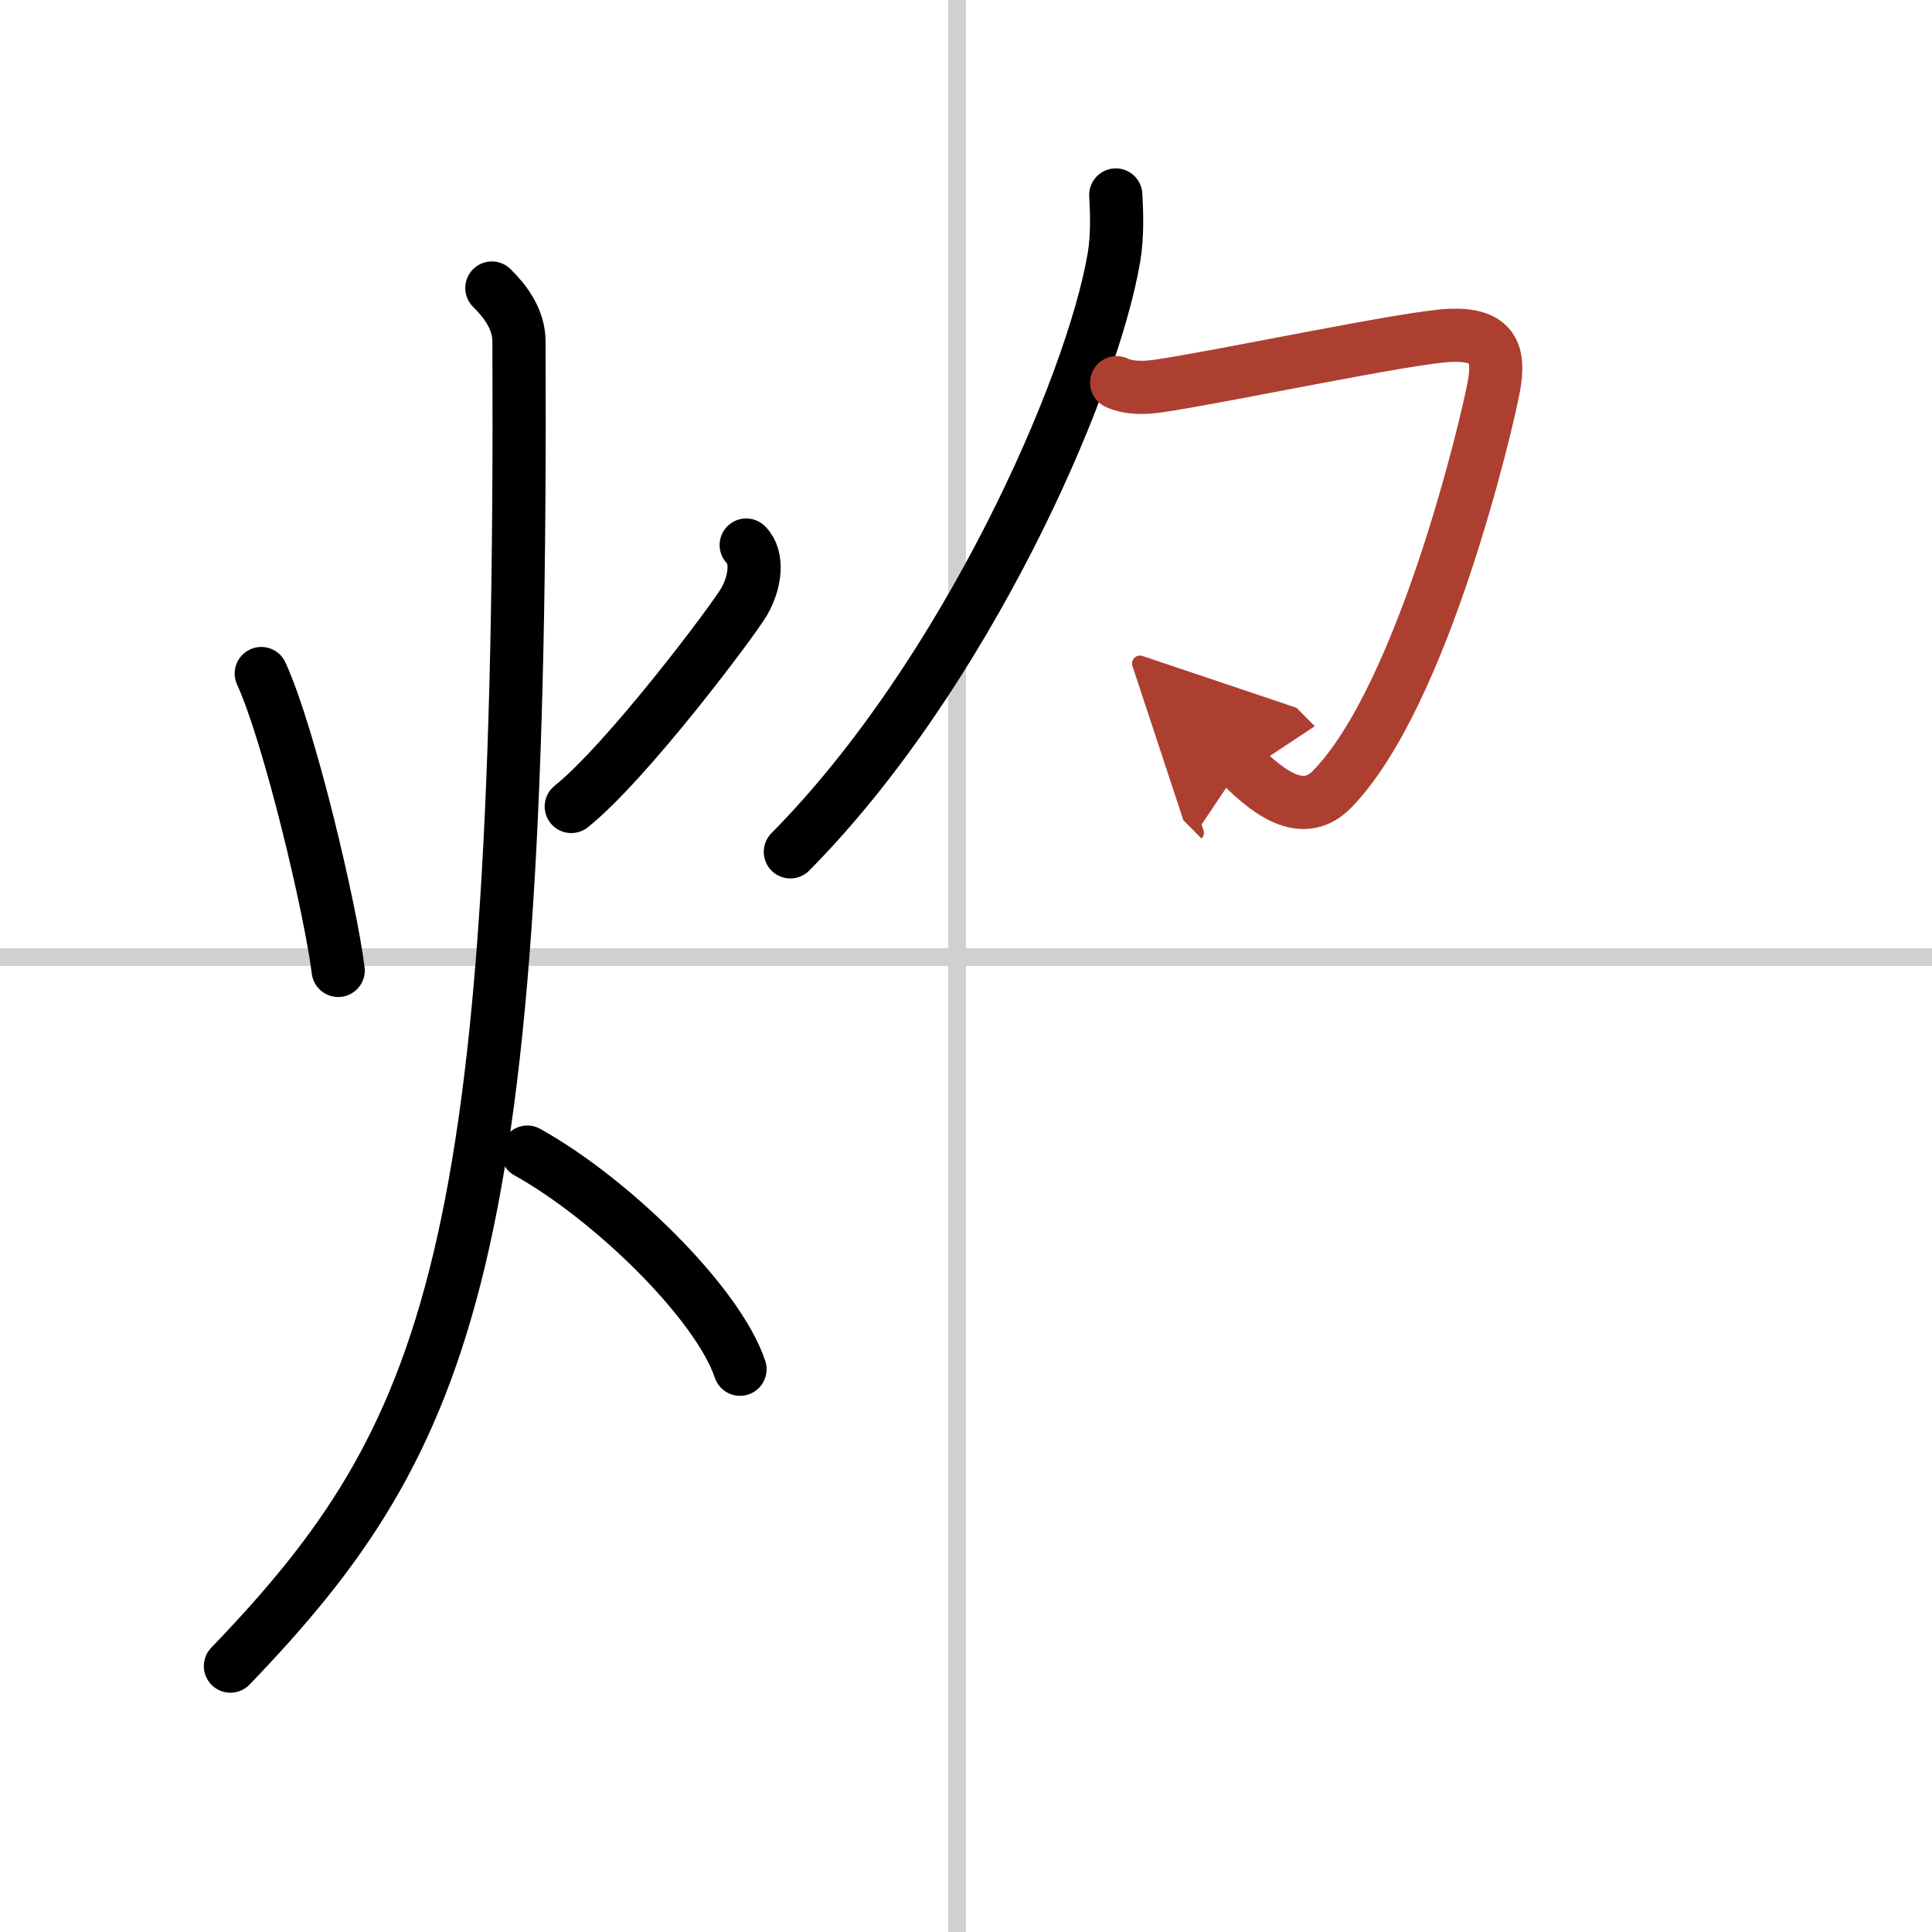 <svg width="400" height="400" viewBox="0 0 109 109" xmlns="http://www.w3.org/2000/svg"><defs><marker id="a" markerWidth="4" orient="auto" refX="1" refY="5" viewBox="0 0 10 10"><polyline points="0 0 10 5 0 10 1 5" fill="#ad3f31" stroke="#ad3f31"/></marker></defs><g fill="none" stroke="#000" stroke-linecap="round" stroke-linejoin="round" stroke-width="3"><rect width="100%" height="100%" fill="#fff" stroke="#fff"/><line x1="54" x2="54" y2="109" stroke="#d0d0d0" stroke-width="1"/><line x2="109" y1="54" y2="54" stroke="#d0d0d0" stroke-width="1"/><path d="m14.74 38c1.59 3.47 3.91 13.28 4.34 16.75"/><path d="m42.1 30.75c0.7 0.7 0.51 2.12-0.12 3.2s-6.6 9.03-9.75 11.55"/><path d="M27.75,16.25c0.76,0.75,1.52,1.75,1.53,3C29.5,70.75,25.5,81,13,94"/><path d="m29.75 65c4.75 2.64 10.75 8.51 12 12.25"/><path d="m62.95 11c0.05 0.87 0.11 2.25-0.1 3.51-1.25 7.39-8.43 23.62-18.26 33.55"/><path d="m63 21.59c0.59 0.28 1.4 0.33 2.35 0.19 3.63-0.53 14.12-2.77 16.47-2.86s2.82 0.93 2.46 2.88c-0.35 1.95-3.96 17.42-9.12 22.72-1.55 1.59-3.37 0.43-5.13-1.34" marker-end="url(#a)" stroke="#ad3f31"/></g></svg>

